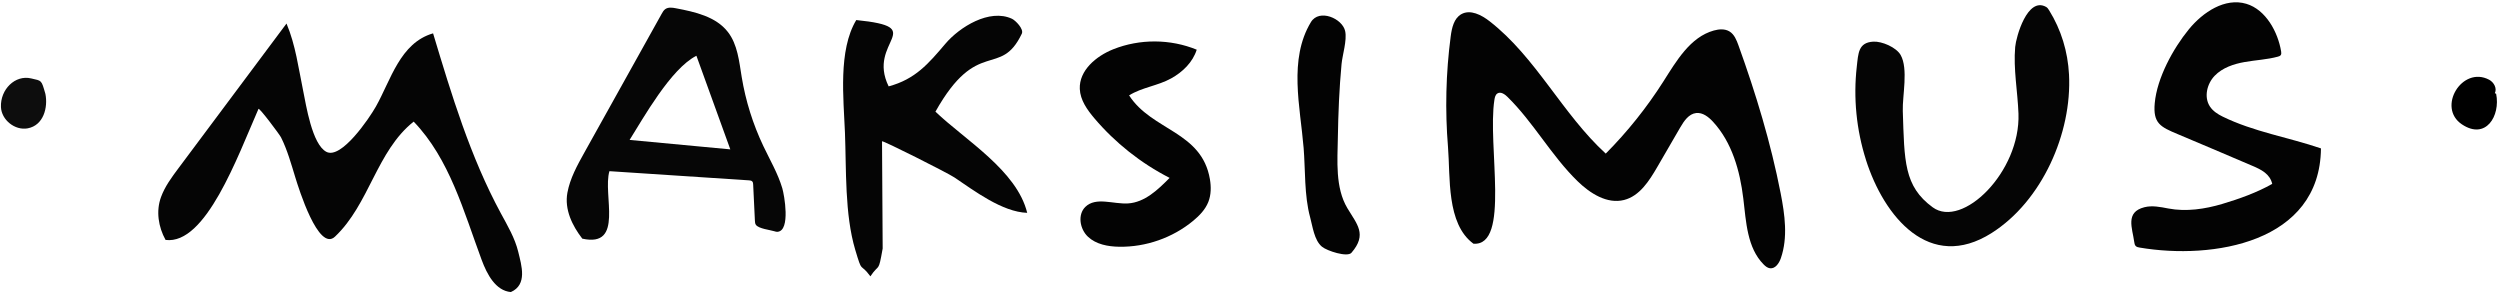 <?xml version="1.0" encoding="UTF-8"?> <svg xmlns="http://www.w3.org/2000/svg" id="_Слой_1" data-name="Слой 1" viewBox="0 0 1925.58 225.63"><defs><style> .cls-1 { fill: #0d0d0d; } .cls-1, .cls-2, .cls-3, .cls-4, .cls-5 { fill-rule: evenodd; } .cls-2 { fill: #030303; } .cls-3 { fill: #050505; } .cls-4 { fill: #060606; } </style></defs><path class="cls-2" d="M1134.88,187.72c28.62,2.05,10.63-75.64,16.17-110.89,.29-1.84,.75-3.88,2.33-4.87,2.47-1.55,5.56,.54,7.65,2.58,20.14,19.73,33.82,45.29,54.01,64.97,9.66,9.42,22.79,17.84,35.87,14.52,11.94-3.03,19.33-14.64,25.52-25.29,5.91-10.18,11.82-20.37,17.73-30.55,2.89-4.97,6.58-10.5,12.3-11.13,5.02-.55,9.52,3,12.94,6.7,14.62,15.83,20.77,37.75,23.35,59.15,2.16,17.95,2.92,37.93,15.65,50.77,1.36,1.37,2.95,2.69,4.87,2.94,4.14,.54,7.09-3.91,8.44-7.87,5.47-15.93,3.03-33.4-.2-49.93-7.57-38.78-19.09-76.71-32.49-113.88-1.47-4.07-3.19-8.42-6.87-10.69-3.54-2.18-8.09-1.87-12.1-.75-18.17,5.06-28.73,23.31-38.85,39.23-12.75,20.05-27.66,38.72-44.4,55.58-33.45-30.6-53.69-74.15-89.49-101.96-6.27-4.87-14.84-9.33-21.76-5.43-5.72,3.23-7.32,10.61-8.18,17.13-3.72,28.25-4.4,56.89-2.07,85.29,1.87,22.78-1.38,59.06,19.62,74.38"></path><path class="cls-3" d="M127.52,184.8c30.95,3.98,55.39-64.04,71.57-100.92,.55-1.25,16.3,19.78,17.37,21.94,4.9,9.8,7.82,20.47,11.03,30.9,2.5,8.1,17.78,57.6,30.52,45.56,26.57-25.11,31.99-65.89,60.63-88.61,27.66,28.75,38.49,69.14,52.36,106.54,4.1,11.06,10.73,23.71,22.48,24.74,12.88-5.68,8.25-20.4,5.68-31.01s-8.26-20.16-13.46-29.77c-23.5-43.46-37.89-91.16-52.13-138.48-25.51,7.38-32.55,36.09-44.11,56.5-5.18,9.14-26.61,40.67-38.02,34.79-11.11-5.72-15.71-36.27-17.93-47.03-3.6-17.42-5.85-35.31-12.83-51.82-27.72,37.13-55.45,74.26-83.17,111.38-5.21,6.97-10.48,14.07-13.48,22.24-3.99,10.88-2.05,23.04,3.48,33.04"></path><path class="cls-2" d="M1787.67,114.3c-25.08-8.57-51.78-12.77-75.73-24.5-3.78-1.85-7.46-4.24-9.78-7.75-4.76-7.2-2.33-17.47,3.65-23.69,5.99-6.22,14.65-9.1,23.16-10.6s17.22-1.86,25.55-4.13c.81-.22,1.67-.5,2.17-1.18,.57-.79,.46-1.86,.31-2.82-2.4-14.7-11.66-32.21-26.84-36.71-16.42-4.87-33.41,6.41-44.25,19.67-12.09,14.79-24.5,37.41-26.26,56.88-1.4,15.52,4.34,18.27,17.86,23.91,19.25,8.03,38.39,16.3,57.59,24.45,6.56,2.79,13.31,6.15,15.04,13.79-11.79,6.71-25.47,11.58-38.45,15.45-13.29,3.97-27.86,6.14-41.6,3.51-6.09-1.17-12.4-2.49-18.4-.97-14.92,3.78-9.27,16.07-7.84,26.7,.16,1.15,.36,2.4,1.19,3.22,.76,.75,1.88,.97,2.93,1.15,56.27,9.57,139.01-3.61,139.71-76.37"></path><path class="cls-4" d="M448.52,183.82c32.48,7.18,15.5-33.87,20.88-51.98,35.81,2.36,71.61,4.71,107.42,7.06,.92,.06,1.92,.16,2.56,.82,.62,.64,.7,1.62,.74,2.51,.44,9.26,.89,18.51,1.33,27.77,.05,1.13,.13,2.33,.82,3.24,2.22,2.92,10.78,3.84,13.92,4.81,.92,.28,1.88,.57,2.84,.47,9.96-1.05,5.05-28.37,3.52-33.52-3.39-11.4-9.49-21.76-14.6-32.5-8.01-16.84-13.64-34.81-16.67-53.2-1.99-12.07-3.14-25.02-10.65-34.68-9.21-11.87-25.31-15.46-40.07-18.26-2.73-.52-5.8-.97-8.08,.62-1.29,.9-2.1,2.32-2.86,3.7-19.86,35.64-39.72,71.29-59.58,106.93-5.45,9.79-10.99,19.8-13.01,30.83-2.37,12.92,3.76,25.42,11.49,35.39m36.42-76.06c10.26-16.27,31.7-54.89,51.46-64.82l26.11,72.1-77.57-7.28Z"></path><path class="cls-3" d="M1437.18,123.07c13.92,43.81,48.98,86.74,96.85,56.4,38.83-24.61,61.95-76.97,59.59-122.06-.92-17.59-6-34.46-15.32-49.46-.63-1.01-1.31-2.05-2.35-2.63-14.43-8.06-23.12,23.13-23.79,30.85-1.49,17.04,1.91,34.33,2.53,51.34,1.63,44.89-43.27,88.84-66.07,72.16-22.22-16.25-21.78-35.66-23.03-74.24-.38-11.57,4.37-32.43-1.66-43.07-3.36-5.92-14.44-10.67-21.04-10.29-11.6,.67-11.56,8.94-12.73,19.2-2.75,24.07-.3,48.71,7.04,71.79"></path><path class="cls-3" d="M684.47,66.54c-17.17-34.97,31.87-45.38-24.95-51.1-14.07,23.39-9.72,60.78-8.71,86.67,1.11,28.42-.27,62.71,7.9,90.22,5.79,19.47,3.38,9.19,11.68,20.51,7.1-10.58,6.02-2.02,9.47-21.44,0,0-.5-82.47-.5-82.56,0-1.12,50.43,24.28,55.62,27.75,15.57,10.44,36.95,26.68,56.2,27.35-7.97-32.63-47.85-56.12-70.68-77.93,32.45-57.81,49.91-25.28,66.53-60.06,1.72-3.61-4.91-10.25-7.6-11.5-17.35-8.06-40.42,6.47-51.23,19.21-13.05,15.36-23.16,27.35-43.71,32.86"></path><path class="cls-2" d="M869.66,73.47c9.98-6.22,22.02-7.33,32.42-13.09,8.84-4.89,16.65-12.46,19.67-22.11-20.33-8.34-43.9-8.45-64.31-.31-13.21,5.27-26.35,16.34-25.75,30.55,.36,8.54,5.66,16.02,11.18,22.54,16.05,18.95,35.89,34.67,58,45.96-8.99,9.14-19.19,18.86-31.98,19.67-11.34,.72-24.78-5.27-32.91,2.66-6.16,6.01-4.27,17.12,2.01,23.01s15.42,7.56,24.03,7.7c20.58,.33,41.2-6.9,57.06-20.03,4.81-3.98,9.3-8.65,11.6-14.45,2.19-5.52,2.22-11.7,1.23-17.55-6.26-36.91-44.69-37.3-62.24-64.56"></path><path class="cls-2" d="M1004.08,113.67c1.41,17.26,.44,36.89,5.02,53.65,1.91,6.97,3.13,17.73,9.11,22.69,3.95,3.28,19.58,8.3,22.71,4.7,12.34-14.26,4.25-21.94-3.18-34.45-9.37-15.79-7.58-36.53-7.28-54.09,.32-18.96,1.07-37.93,2.85-56.82,.68-7.16,4.32-18.26,2.78-25.39-2.1-9.74-19.98-17.48-26.37-6.93-17.37,28.69-8.21,65.32-5.65,96.63"></path><path class="cls-1" d="M34.95,72.26c-3.15-10.97-2.71-9.91-10.9-11.85C11.61,57.45,.18,68.91,.73,82.45c.41,9.94,10.81,18.23,20.6,16.4,12.18-2.28,15.75-15.99,13.63-26.59"></path><path class="cls-5" d="M1921.62,71.75c1.82-3.74-.77-8.42-4.45-10.36-20.75-10.94-40.43,21.34-20.93,34.39,18.39,12.31,29.79-6.49,26.37-23.51"></path></svg> 